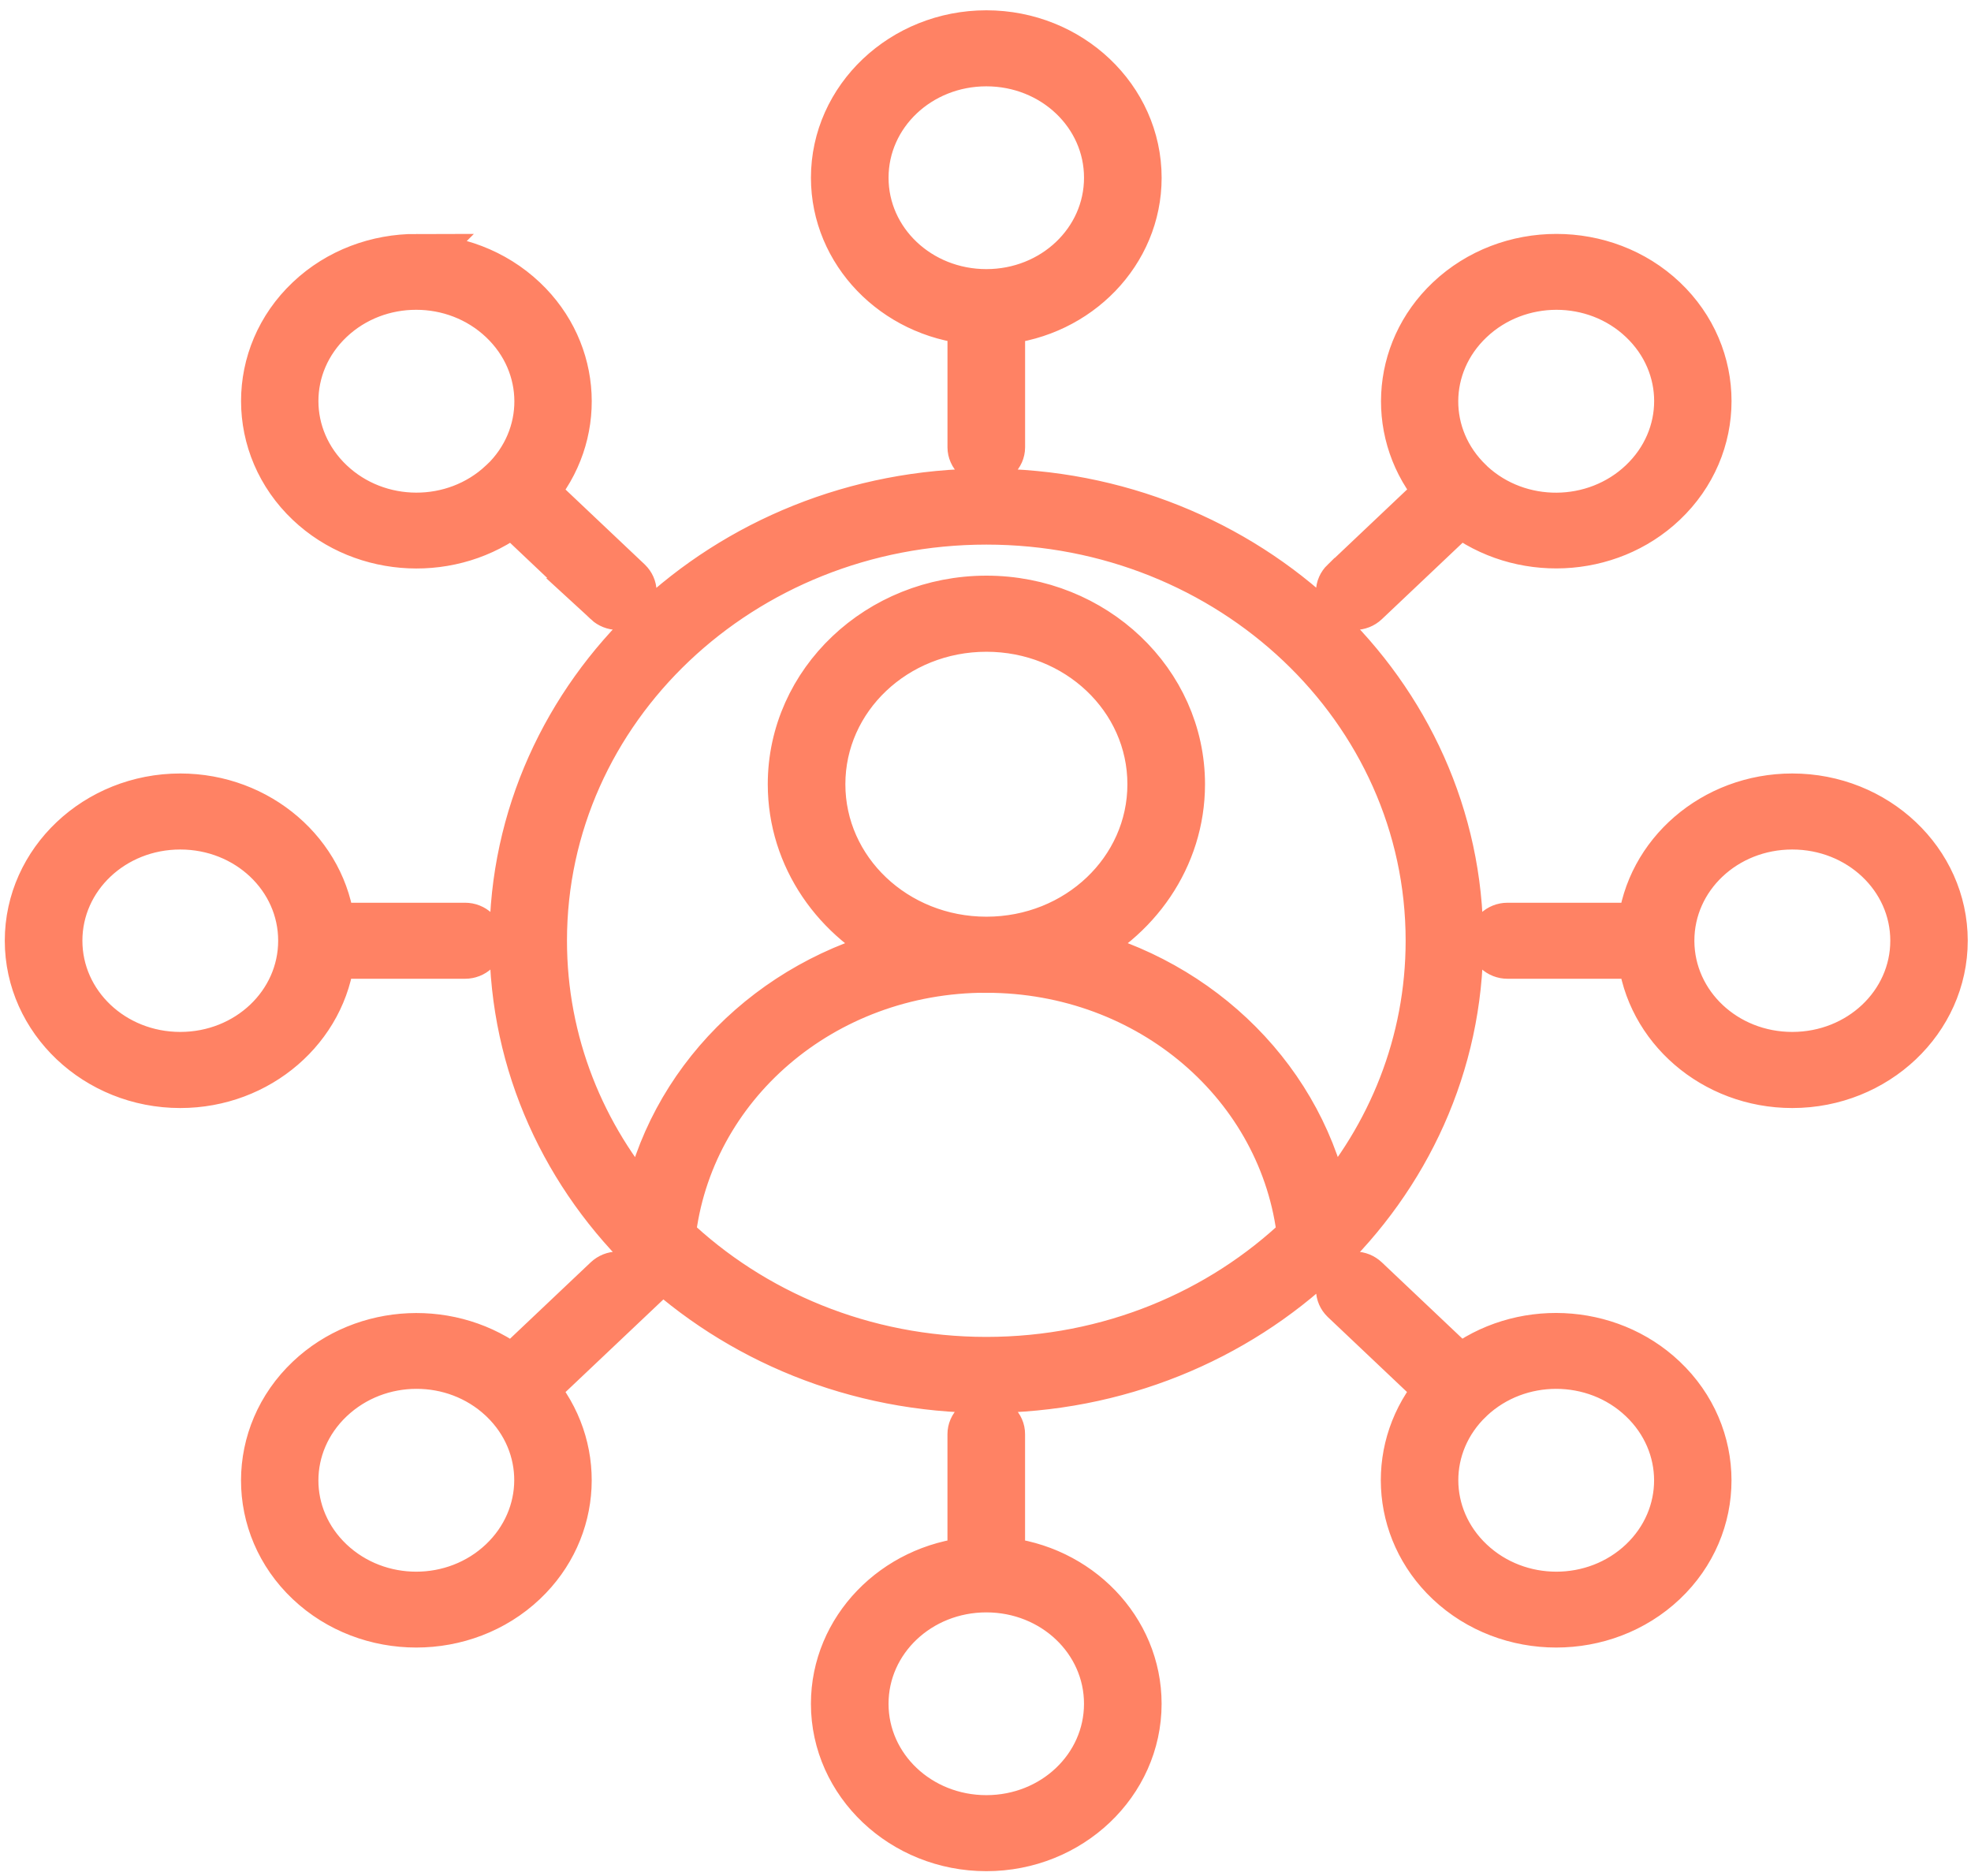 <svg xmlns="http://www.w3.org/2000/svg" width="124" height="118" viewBox="0 0 124 118" fill="none">
  <path d="M62.054 2.148C56.801 2.148 52.518 6.202 52.518 11.179C52.518 15.852 56.298 19.714 61.108 20.164V28.134C61.108 28.37 61.212 28.597 61.386 28.767C61.565 28.931 61.805 29.025 62.054 29.025C62.572 29.025 62.991 28.624 62.991 28.134V20.169C67.806 19.719 71.581 15.861 71.581 11.183C71.581 6.202 67.307 2.148 62.054 2.148ZM62.054 3.93C66.29 3.93 69.698 7.165 69.698 11.179C69.698 15.193 66.29 18.427 62.054 18.427C57.818 18.427 54.401 15.193 54.401 11.179C54.401 7.165 57.818 3.93 62.054 3.93ZM26.192 16.213C23.75 16.213 21.302 17.086 19.448 18.846C15.734 22.361 15.739 28.099 19.457 31.618C22.949 34.923 28.503 35.124 32.245 32.224L38.199 37.859H38.194C38.373 38.024 38.613 38.122 38.863 38.122C39.112 38.122 39.352 38.024 39.531 37.859C39.705 37.69 39.809 37.463 39.809 37.227C39.809 36.991 39.705 36.764 39.531 36.594L33.577 30.963C36.646 27.421 36.429 22.165 32.937 18.859C31.078 17.1 28.635 16.218 26.187 16.218L26.192 16.213ZM97.914 16.213C95.472 16.213 93.033 17.095 91.174 18.855C87.682 22.16 87.465 27.417 90.529 30.954L84.571 36.594H84.566C84.392 36.763 84.288 36.99 84.288 37.227C84.288 37.463 84.392 37.69 84.566 37.859C84.745 38.029 84.985 38.122 85.234 38.122C85.484 38.122 85.724 38.029 85.903 37.859L91.861 32.219C95.603 35.119 101.157 34.919 104.645 31.613C108.363 28.094 108.363 22.365 104.654 18.846C102.795 17.086 100.357 16.213 97.914 16.213ZM26.192 17.986C28.151 17.986 30.109 18.699 31.61 20.12C34.599 22.949 34.608 27.502 31.648 30.335H31.643C31.634 30.344 31.619 30.353 31.61 30.362C31.601 30.371 31.591 30.384 31.577 30.393C28.579 33.195 23.773 33.186 20.784 30.358C17.786 27.52 17.781 22.94 20.775 20.107C22.272 18.69 24.23 17.982 26.188 17.986L26.192 17.986ZM97.914 17.986C99.873 17.986 101.826 18.69 103.323 20.111C106.316 22.945 106.316 27.515 103.313 30.358C100.338 33.173 95.556 33.2 92.558 30.438V30.433C92.534 30.407 92.511 30.384 92.487 30.362C92.473 30.349 92.459 30.335 92.445 30.326C89.489 27.489 89.508 22.945 92.497 20.12C93.998 18.699 95.952 17.991 97.91 17.986L97.914 17.986ZM62.058 30.973C45.631 30.973 32.292 43.607 32.292 59.168C32.292 74.733 45.631 87.372 62.058 87.372C78.485 87.372 91.814 74.733 91.814 59.168C91.814 43.603 78.485 30.973 62.058 30.973ZM62.058 32.755C77.463 32.755 89.932 44.564 89.932 59.168C89.932 65.596 87.517 71.486 83.498 76.06C81.972 68.081 75.618 61.729 67.396 59.782C71.486 57.898 74.31 53.92 74.31 49.327C74.31 42.925 68.817 37.708 62.058 37.708C55.299 37.708 49.802 42.92 49.802 49.327C49.802 53.92 52.63 57.898 56.721 59.782C48.498 61.734 42.143 68.086 40.619 76.065C36.59 71.485 34.17 65.596 34.17 59.168C34.17 44.564 46.644 32.755 62.054 32.755H62.058ZM62.058 39.495C67.795 39.495 72.427 43.888 72.427 49.327C72.427 54.766 67.8 59.159 62.058 59.159C56.32 59.159 51.684 54.766 51.684 49.327C51.684 43.888 56.32 39.495 62.058 39.495ZM11.341 50.151C6.084 50.151 1.801 54.196 1.801 59.168C1.801 64.139 6.084 68.194 11.341 68.194C16.279 68.194 20.36 64.616 20.835 60.063H29.26C29.51 60.063 29.75 59.97 29.929 59.8C30.103 59.636 30.206 59.408 30.202 59.168C30.202 58.678 29.778 58.281 29.26 58.281H20.84C20.364 53.724 16.284 50.151 11.341 50.151ZM112.755 50.151C107.812 50.151 103.732 53.724 103.261 58.281H94.84C94.323 58.281 93.904 58.678 93.899 59.168C93.899 59.404 93.998 59.631 94.172 59.8C94.351 59.97 94.591 60.063 94.84 60.063H103.261C103.736 64.616 107.812 68.194 112.755 68.194C118.012 68.194 122.295 64.14 122.295 59.168C122.295 54.196 118.012 50.151 112.755 50.151ZM11.341 51.933C15.582 51.933 19 55.158 19 59.168C19 63.178 15.582 66.407 11.341 66.407C7.101 66.407 3.684 63.173 3.684 59.168C3.684 55.159 7.101 51.933 11.341 51.933ZM112.755 51.933C116.995 51.933 120.422 55.158 120.422 59.168C120.422 63.178 117 66.407 112.755 66.407C108.528 66.407 105.125 63.2 105.097 59.213V59.217V59.168C105.097 55.159 108.514 51.933 112.755 51.933ZM62.053 60.945C72.38 60.945 80.796 68.283 81.85 77.776C76.8 82.601 69.801 85.59 62.053 85.59C54.31 85.59 47.307 82.601 42.256 77.776C43.305 68.283 51.726 60.941 62.053 60.941V60.945ZM38.862 80.222C38.613 80.222 38.373 80.32 38.194 80.489L32.24 86.124C28.498 83.22 22.949 83.424 19.457 86.73C15.738 90.249 15.729 95.978 19.447 99.493C23.161 103.008 29.219 103.008 32.937 99.489C36.429 96.183 36.641 90.926 33.577 87.389L39.536 81.749H39.531C39.705 81.58 39.809 81.353 39.809 81.117C39.809 80.881 39.705 80.654 39.531 80.484C39.352 80.319 39.112 80.222 38.862 80.222ZM85.234 80.222C84.984 80.222 84.744 80.32 84.565 80.489C84.391 80.654 84.292 80.881 84.292 81.117C84.292 81.353 84.391 81.58 84.565 81.749L90.519 87.385C87.455 90.927 87.667 96.183 91.159 99.489C94.878 103.008 100.931 103.008 104.649 99.493C108.362 95.978 108.362 90.245 104.639 86.726C101.147 83.42 95.588 83.215 91.851 86.12L85.897 80.484L85.902 80.489C85.723 80.32 85.483 80.222 85.234 80.222ZM26.201 85.857C28.136 85.853 30.07 86.547 31.562 87.933C31.576 87.951 31.59 87.969 31.609 87.982C31.628 88 31.647 88.017 31.666 88.031C34.603 90.869 34.579 95.404 31.6 98.228C28.601 101.066 23.772 101.066 20.774 98.233C17.78 95.399 17.785 90.829 20.783 87.991C22.285 86.57 24.243 85.857 26.196 85.857L26.201 85.857ZM97.9 85.857C99.858 85.857 101.816 86.565 103.313 87.986C106.311 90.824 106.311 95.399 103.322 98.233C100.329 101.066 95.495 101.066 92.496 98.228C89.503 95.395 89.498 90.838 92.468 88.004C92.473 87.995 92.482 87.991 92.492 87.982C92.506 87.973 92.515 87.96 92.529 87.946C94.022 86.552 95.961 85.857 97.9 85.857ZM62.053 89.314C61.803 89.314 61.559 89.407 61.385 89.572C61.206 89.742 61.107 89.969 61.107 90.209V98.179C56.296 98.629 52.517 102.487 52.517 107.165C52.517 112.141 56.8 116.195 62.053 116.195C67.306 116.195 71.579 112.141 71.579 107.165C71.579 102.487 67.805 98.625 62.989 98.179V90.209C62.994 89.715 62.571 89.314 62.053 89.314ZM62.053 99.917C66.289 99.917 69.697 103.151 69.697 107.165C69.697 111.179 66.289 114.413 62.053 114.413C57.817 114.413 54.4 111.179 54.4 107.165C54.4 103.151 57.817 99.917 62.053 99.917Z" fill="#FF8264" stroke="#FF8264" stroke-width="3"/>
</svg>